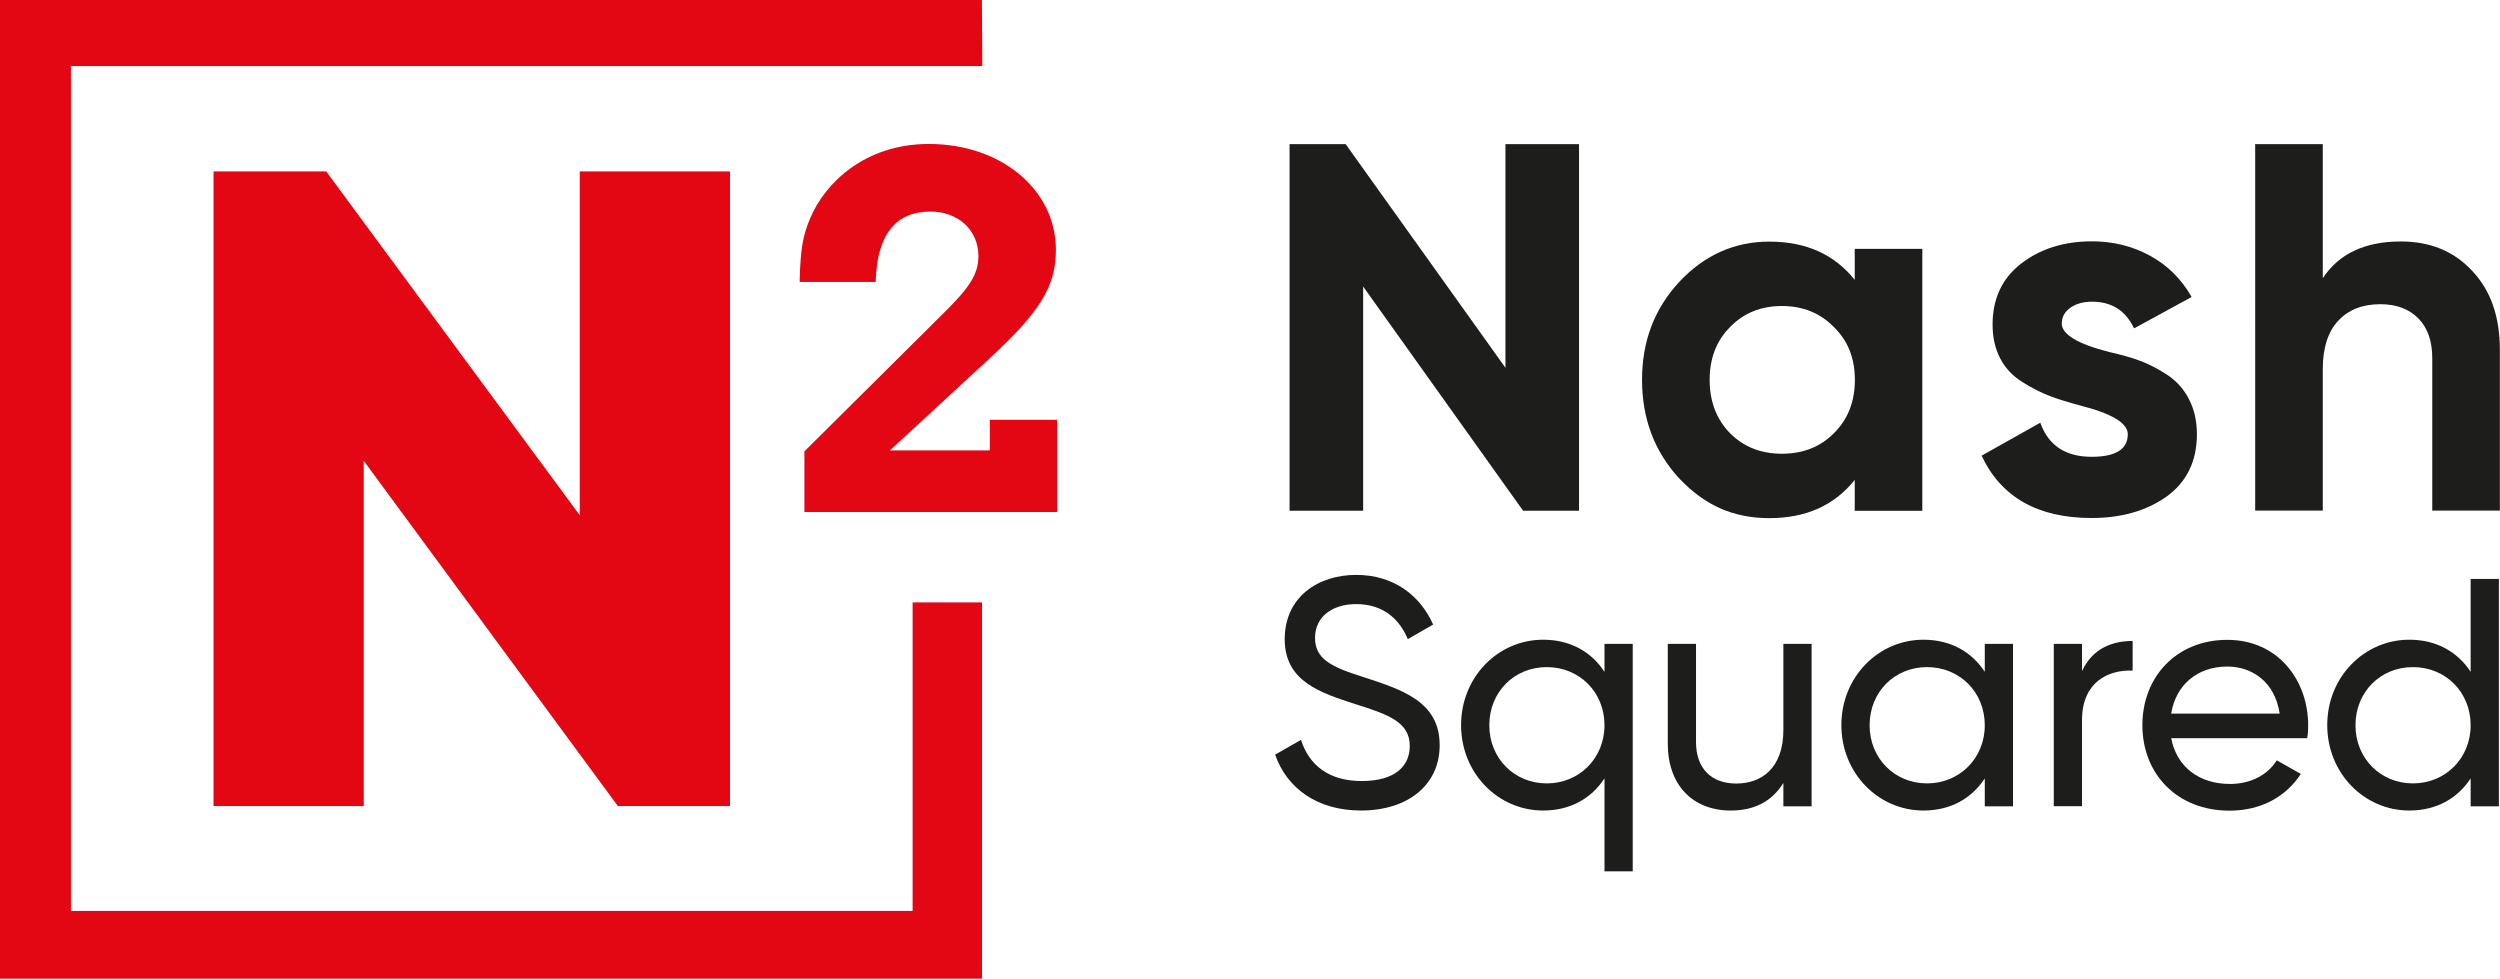 <?xml version="1.0" encoding="UTF-8"?>
<svg id="Layer_2" data-name="Layer 2" xmlns="http://www.w3.org/2000/svg" viewBox="0 0 179.73 70.36">
  <defs>
    <style>
      .cls-1 {
        fill: #e30613;
      }

      .cls-1, .cls-2 {
        stroke-width: 0px;
      }

      .cls-2 {
        fill: #1d1d1b;
      }
    </style>
  </defs>
  <g id="Layer_1-2" data-name="Layer 1">
    <g>
      <path class="cls-2" d="M91.66,54.26l1.87-1.07c.58,1.8,1.98,2.96,4.36,2.96s3.46-1.05,3.46-2.52c0-1.68-1.45-2.24-3.85-2.99-2.61-.84-5.14-1.66-5.14-4.69s2.4-4.62,5.14-4.62,4.62,1.52,5.53,3.57l-1.82,1.05c-.58-1.4-1.73-2.52-3.71-2.52-1.75,0-2.96.93-2.96,2.43s1.14,2.08,3.43,2.8c2.85.93,5.53,1.77,5.53,4.92,0,2.87-2.31,4.69-5.65,4.69-3.11,0-5.32-1.56-6.18-4.02"/>
      <path class="cls-2" d="M117.38,46.3v16.34h-2.03v-6.68c-.93,1.42-2.43,2.31-4.41,2.31-3.24,0-5.9-2.68-5.9-6.14s2.66-6.14,5.9-6.14c1.98,0,3.48.89,4.41,2.31v-2.01h2.03ZM115.35,52.14c0-2.38-1.8-4.18-4.15-4.18s-4.13,1.8-4.13,4.18,1.8,4.18,4.13,4.18,4.15-1.8,4.15-4.18"/>
      <path class="cls-2" d="M130.24,46.3v11.67h-2.03v-1.68c-.86,1.38-2.15,1.98-3.78,1.98-2.73,0-4.53-1.82-4.53-4.81v-7.17h2.03v7.05c0,1.91,1.1,2.99,2.9,2.99s3.38-1.1,3.38-3.85v-6.19h2.03Z"/>
      <path class="cls-2" d="M144.72,46.3v11.67h-2.03v-2.01c-.93,1.42-2.43,2.31-4.41,2.31-3.24,0-5.9-2.68-5.9-6.14s2.66-6.14,5.9-6.14c1.98,0,3.48.89,4.41,2.31v-2.01h2.03ZM142.69,52.14c0-2.38-1.8-4.18-4.15-4.18s-4.13,1.8-4.13,4.18,1.8,4.18,4.13,4.18,4.15-1.8,4.15-4.18"/>
      <path class="cls-2" d="M153.32,46.09v2.12c-1.75-.07-3.64.82-3.64,3.57v6.18h-2.03v-11.67h2.03v1.96c.75-1.63,2.17-2.17,3.64-2.17"/>
      <path class="cls-2" d="M160.32,56.36c1.61,0,2.78-.75,3.36-1.7l1.73.98c-1.03,1.59-2.8,2.64-5.13,2.64-3.76,0-6.26-2.64-6.26-6.14s2.47-6.14,6.11-6.14,5.81,2.9,5.81,6.16c0,.3-.02.61-.07.91h-9.78c.4,2.1,2.05,3.29,4.22,3.29M156.1,51.3h7.79c-.35-2.31-2.01-3.38-3.76-3.38-2.19,0-3.71,1.35-4.04,3.38"/>
      <path class="cls-2" d="M179.65,41.63v16.34h-2.03v-2.01c-.93,1.42-2.43,2.31-4.41,2.31-3.24,0-5.9-2.68-5.9-6.14s2.66-6.14,5.9-6.14c1.98,0,3.48.89,4.41,2.31v-6.68h2.03ZM177.62,52.14c0-2.38-1.8-4.18-4.15-4.18s-4.13,1.8-4.13,4.18,1.8,4.18,4.13,4.18,4.15-1.8,4.15-4.18"/>
      <polygon class="cls-2" points="108.23 26.44 108.23 10.36 113.52 10.36 113.52 36.72 109.5 36.72 98 20.6 98 36.72 92.71 36.72 92.71 10.36 96.74 10.36 108.23 26.44"/>
      <path class="cls-2" d="M133.34,20.11v-2.22h4.86v18.83h-4.86v-2.22c-1.46,1.83-3.5,2.75-6.14,2.75s-4.67-.95-6.48-2.86c-1.78-1.93-2.67-4.29-2.67-7.08s.89-5.11,2.67-7.04c1.81-1.93,3.97-2.9,6.48-2.9,2.64,0,4.68.92,6.14,2.75M124.38,31.15c.98.98,2.22,1.47,3.73,1.47s2.75-.49,3.73-1.47c1.01-1,1.51-2.28,1.51-3.84s-.5-2.82-1.51-3.8c-.98-1-2.22-1.51-3.73-1.51s-2.75.5-3.73,1.51c-.98.98-1.47,2.25-1.47,3.8s.49,2.84,1.47,3.84"/>
      <path class="cls-2" d="M148.22,23.24c0,.8,1.14,1.49,3.43,2.07.8.18,1.53.38,2.18.62.65.24,1.31.58,1.98,1.02.66.44,1.19,1.02,1.56,1.75.38.73.57,1.57.57,2.52,0,1.93-.73,3.43-2.18,4.48-1.46,1.03-3.25,1.54-5.39,1.54-3.87,0-6.5-1.49-7.91-4.48l4.22-2.37c.58,1.63,1.81,2.45,3.69,2.45,1.73,0,2.6-.54,2.6-1.62,0-.8-1.14-1.49-3.43-2.07-.85-.23-1.58-.45-2.18-.68-.6-.23-1.26-.56-1.96-1-.7-.44-1.24-1-1.6-1.7-.36-.69-.55-1.5-.55-2.43,0-1.86.68-3.32,2.03-4.37,1.38-1.08,3.09-1.62,5.12-1.62,1.53,0,2.92.35,4.18,1.04,1.26.69,2.25,1.68,2.98,2.96l-4.14,2.26c-.6-1.28-1.61-1.92-3.01-1.92-.63,0-1.15.14-1.56.43s-.62.66-.62,1.11"/>
      <path class="cls-2" d="M172.61,17.36c2.08,0,3.78.69,5.08,2.07,1.36,1.41,2.03,3.31,2.03,5.72v11.56h-4.86v-10.96c0-1.23-.33-2.18-1-2.86-.67-.68-1.58-1.02-2.73-1.02-1.28,0-2.29.39-3.03,1.19-.74.79-1.11,1.95-1.11,3.48v10.17h-4.86V10.36h4.86v9.64c1.16-1.76,3.03-2.64,5.61-2.64"/>
      <polygon class="cls-1" points="41.68 12.32 41.68 37.04 23.45 12.32 15.35 12.32 15.35 57.95 26.15 57.95 26.15 33.13 44.42 57.95 52.48 57.95 52.48 12.32 41.68 12.32"/>
      <path class="cls-1" d="M71.16,30.17v2.21h-7.18l7.1-6.55c3.7-3.41,4.83-5.24,4.83-7.86,0-4.34-3.93-7.62-9.14-7.62-4.63,0-7.48,2.86-8.51,5.31-.54,1.26-.7,2.17-.77,4.44v.17s5.47,0,5.47,0v-.16c.12-3.25,1.44-4.9,3.93-4.9,2,0,3.45,1.34,3.45,3.2,0,1.26-.58,2.21-2.48,4.08l-10.03,9.96v4.36h18.17v-6.63h-4.82Z"/>
      <polygon class="cls-1" points="70.59 0 0 0 0 70.36 70.6 70.36 70.6 43.31 65.61 43.31 65.61 65.49 5.1 65.49 5.1 4.75 70.62 4.75 70.59 0"/>
    </g>
  </g>
</svg>